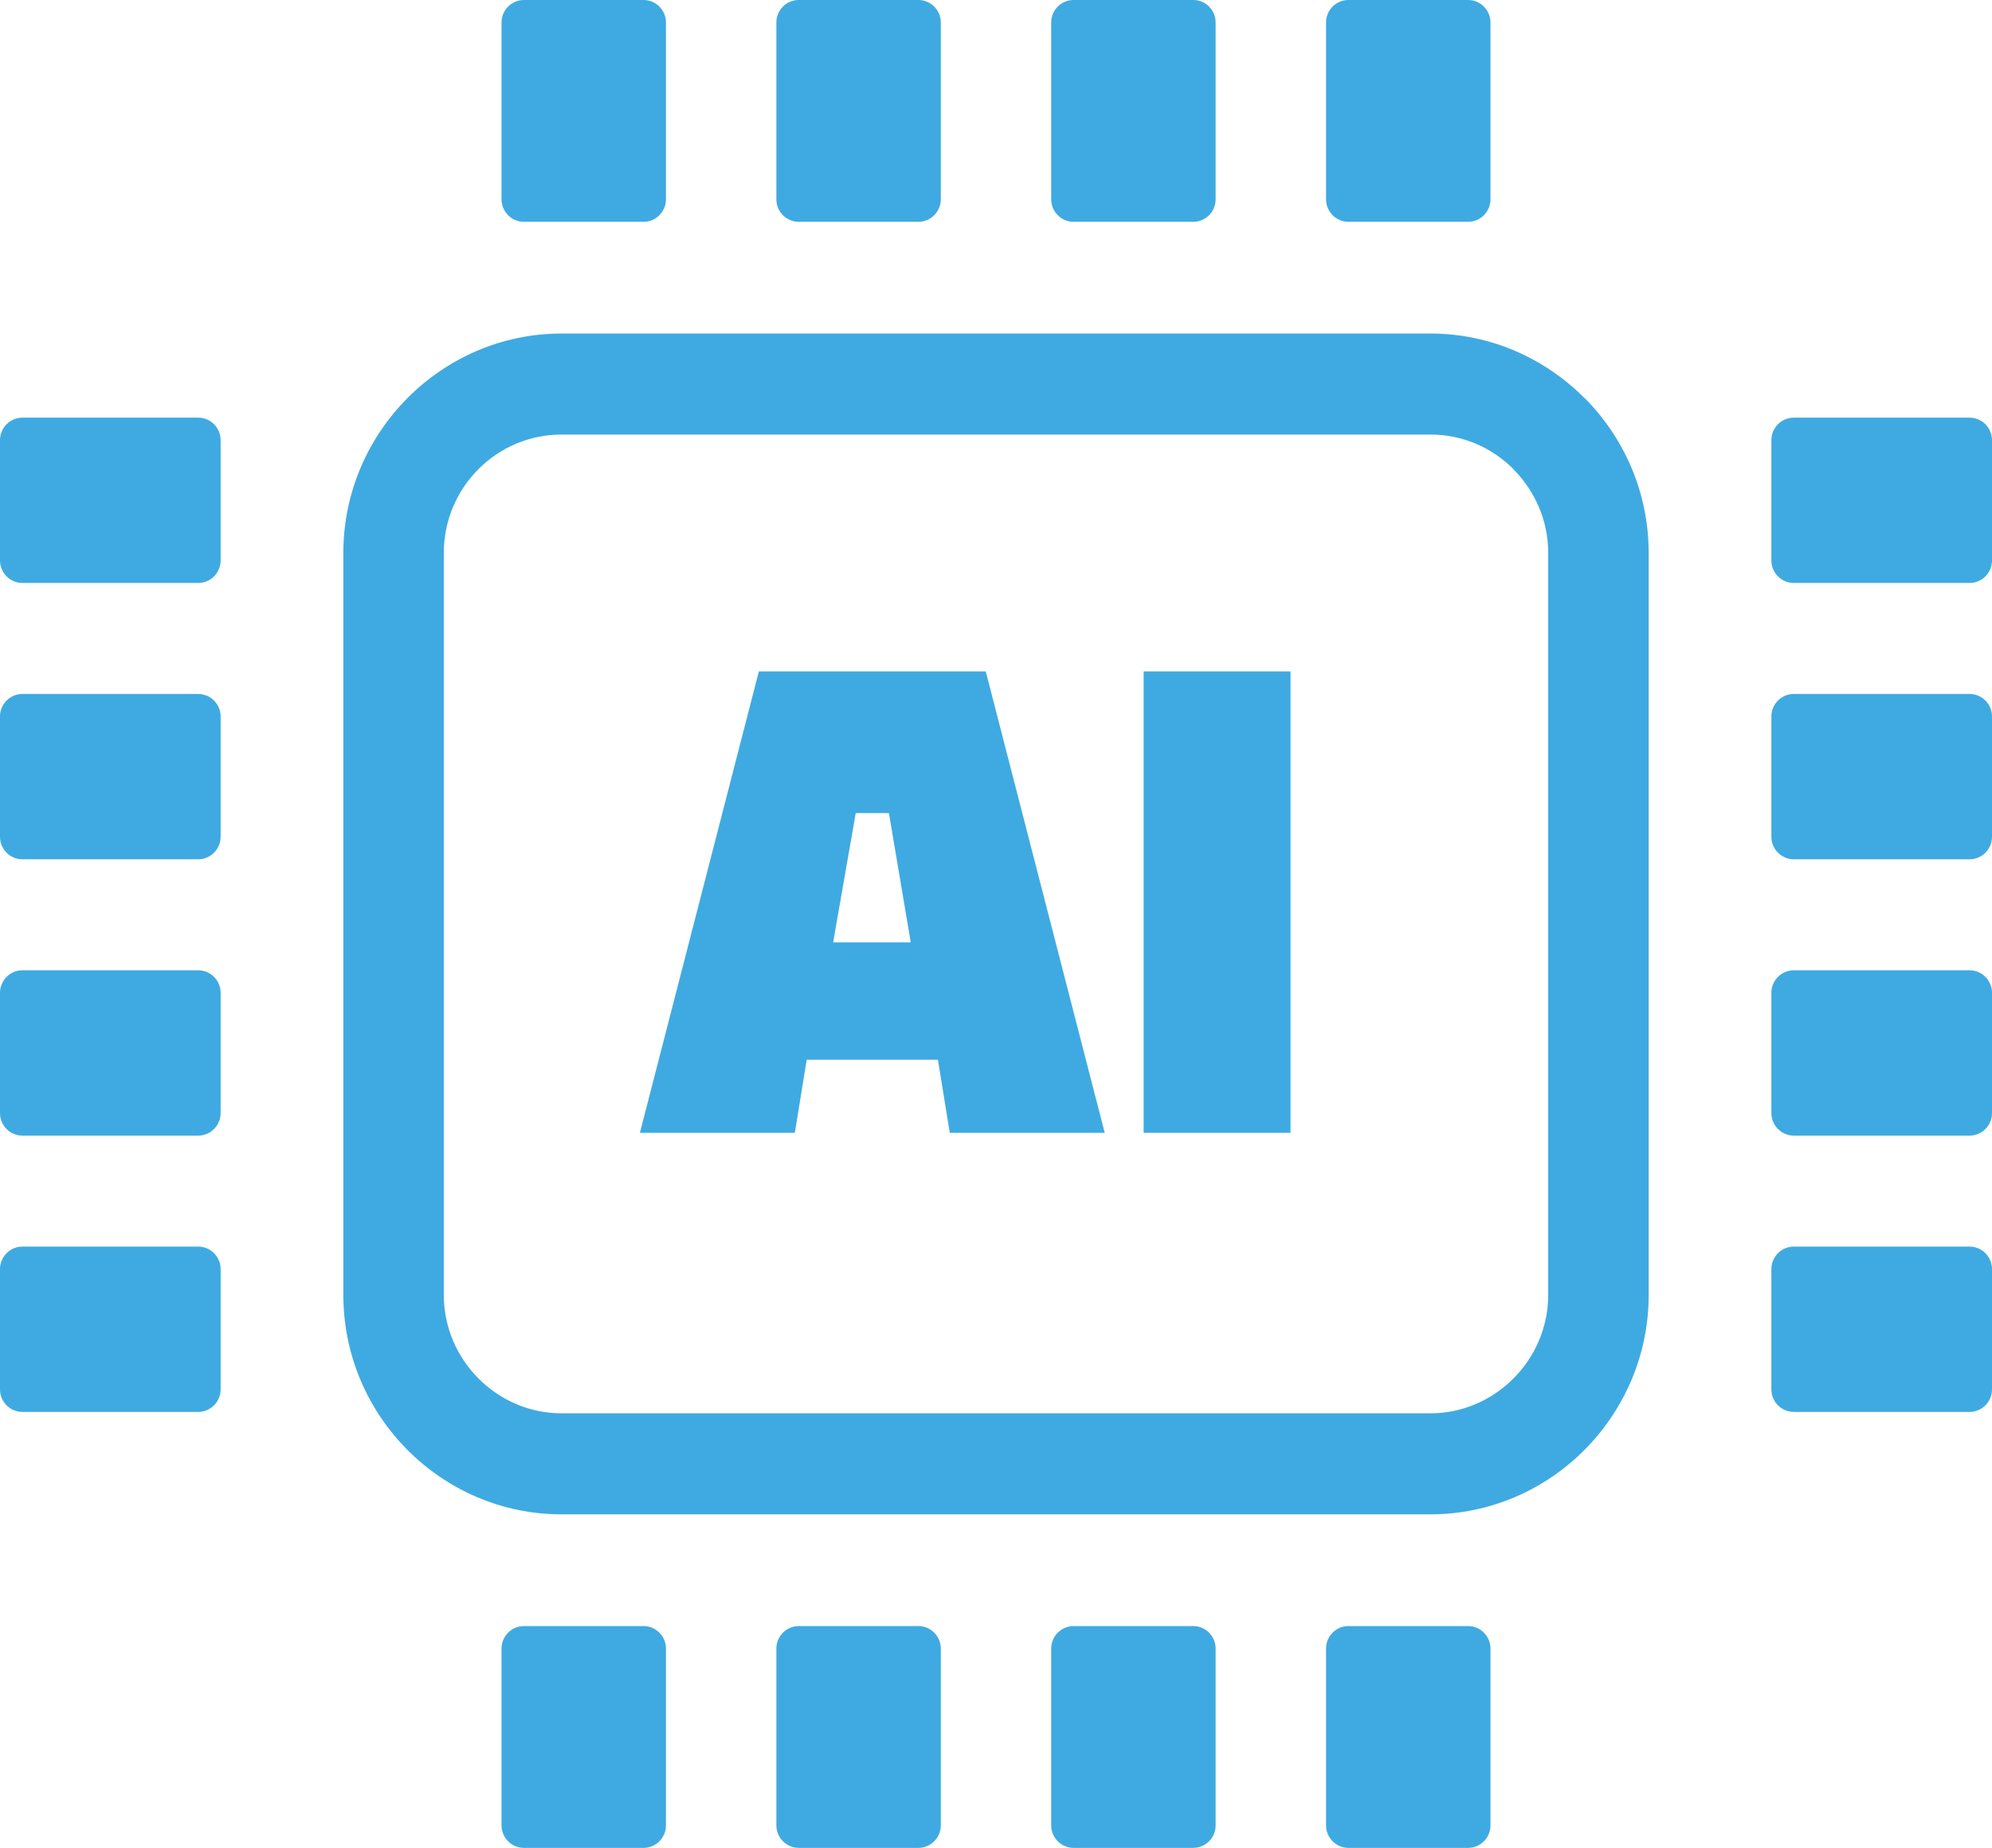 <svg width="69" height="64" viewBox="0 0 69 64" fill="none" xmlns="http://www.w3.org/2000/svg">
<g clip-path="url(#clip0_109_2)">
<path d="M19.449 11.552H49.551C51.624 11.552 53.512 12.409 54.884 13.787L54.887 13.783C56.257 15.16 57.108 17.061 57.108 19.148V44.852C57.108 46.938 56.255 48.838 54.886 50.215C53.517 51.591 51.627 52.448 49.551 52.448H19.449C17.374 52.448 15.482 51.593 14.112 50.216C12.744 48.84 11.893 46.942 11.893 44.852V19.148C11.893 17.065 12.742 15.168 14.111 13.789L14.122 13.778C15.493 12.405 17.379 11.552 19.449 11.552ZM27.532 39.234H22.165L26.286 23.253H34.145L38.266 39.234H32.899L32.488 36.703H27.943L27.532 39.234ZM29.641 28.162L28.859 32.637H31.547L30.791 28.162H29.641ZM39.614 39.234V23.253H44.702V39.234H39.614ZM61.358 34.384V38.552C61.358 38.981 61.707 39.331 62.134 39.331H68.225C68.651 39.331 69 38.981 69 38.552V34.384C69 33.956 68.651 33.605 68.225 33.605H62.134C61.707 33.605 61.358 33.956 61.358 34.384ZM61.358 24.814V28.982C61.358 29.41 61.707 29.761 62.134 29.761H68.225C68.651 29.761 69 29.41 69 28.982V24.814C69 24.385 68.651 24.035 68.225 24.035H62.134C61.707 24.035 61.358 24.385 61.358 24.814ZM61.358 43.954V48.122C61.358 48.551 61.707 48.901 62.134 48.901H68.225C68.651 48.901 69 48.551 69 48.122V43.954C69 43.526 68.651 43.175 68.225 43.175H62.134C61.707 43.175 61.358 43.526 61.358 43.954ZM61.358 15.244V19.412C61.358 19.84 61.707 20.191 62.134 20.191H68.225C68.651 20.191 69 19.84 69 19.412V15.244C69 14.815 68.651 14.465 68.225 14.465H62.134C61.707 14.465 61.358 14.815 61.358 15.244ZM7.642 34.384V38.552C7.642 38.981 7.293 39.331 6.866 39.331H0.775C0.349 39.331 0 38.981 0 38.552V34.384C0 33.956 0.349 33.605 0.775 33.605H6.866C7.293 33.605 7.642 33.956 7.642 34.384ZM7.642 24.814V28.982C7.642 29.41 7.293 29.761 6.866 29.761H0.775C0.349 29.761 0 29.41 0 28.982V24.814C0 24.385 0.349 24.035 0.775 24.035H6.866C7.293 24.035 7.642 24.385 7.642 24.814ZM7.642 43.954V48.122C7.642 48.551 7.293 48.901 6.866 48.901H0.775C0.349 48.901 0 48.551 0 48.122V43.954C0 43.526 0.349 43.175 0.775 43.175H6.866C7.293 43.175 7.642 43.526 7.642 43.954ZM7.642 15.244V19.412C7.642 19.84 7.293 20.191 6.866 20.191H0.775C0.349 20.191 0 19.84 0 19.412V15.244C0 14.815 0.349 14.465 0.775 14.465H6.866C7.293 14.465 7.642 14.815 7.642 15.244ZM46.707 56.318H50.853C51.279 56.318 51.628 56.669 51.628 57.097V63.221C51.628 63.65 51.279 64 50.853 64H46.707C46.28 64 45.932 63.65 45.932 63.221V57.097C45.932 56.669 46.28 56.318 46.707 56.318ZM37.187 56.318H41.333C41.759 56.318 42.108 56.669 42.108 57.097V63.221C42.108 63.65 41.759 64 41.333 64H37.187C36.76 64 36.412 63.65 36.412 63.221V57.097C36.412 56.669 36.76 56.318 37.187 56.318ZM27.667 56.318H31.813C32.239 56.318 32.588 56.669 32.588 57.097V63.221C32.588 63.65 32.239 64 31.813 64H27.667C27.241 64 26.892 63.65 26.892 63.221V57.097C26.892 56.669 27.241 56.318 27.667 56.318ZM18.147 56.318H22.293C22.72 56.318 23.068 56.669 23.068 57.097V63.221C23.068 63.65 22.72 64 22.293 64H18.147C17.721 64 17.372 63.65 17.372 63.221V57.097C17.372 56.669 17.721 56.318 18.147 56.318ZM46.707 0H50.853C51.279 0 51.628 0.35 51.628 0.779V6.903C51.628 7.332 51.279 7.682 50.853 7.682H46.707C46.28 7.682 45.932 7.332 45.932 6.903V0.779C45.932 0.35 46.28 0 46.707 0ZM37.187 0H41.333C41.759 0 42.108 0.35 42.108 0.779V6.903C42.108 7.332 41.759 7.682 41.333 7.682H37.187C36.76 7.682 36.412 7.332 36.412 6.903V0.779C36.412 0.35 36.76 0 37.187 0ZM27.667 0H31.813C32.239 0 32.588 0.35 32.588 0.779V6.903C32.588 7.332 32.239 7.682 31.813 7.682H27.667C27.241 7.682 26.892 7.332 26.892 6.903V0.779C26.892 0.35 27.241 0 27.667 0ZM18.147 0H22.293C22.72 0 23.068 0.35 23.068 0.779V6.903C23.068 7.332 22.72 7.682 22.293 7.682H18.147C17.721 7.682 17.372 7.332 17.372 6.903V0.779C17.372 0.35 17.721 0 18.147 0ZM49.551 15.051H19.449C18.915 15.05 18.385 15.156 17.892 15.362C17.398 15.567 16.949 15.869 16.572 16.249L16.565 16.256C16.187 16.635 15.887 17.086 15.682 17.583C15.478 18.079 15.373 18.611 15.373 19.148V44.852C15.373 45.975 15.833 46.999 16.573 47.742C17.313 48.486 18.332 48.949 19.449 48.949H49.551C50.666 48.949 51.685 48.485 52.425 47.741C53.166 46.997 53.627 45.973 53.627 44.852V19.148C53.627 18.026 53.167 17.001 52.426 16.257V16.25C51.691 15.511 50.673 15.051 49.551 15.051Z" fill="#3FAAE1"/>
</g>
<defs>
<clipPath id="clip0_109_2">
<rect width="69" height="64" fill="white"/>
</clipPath>
</defs>
</svg>
